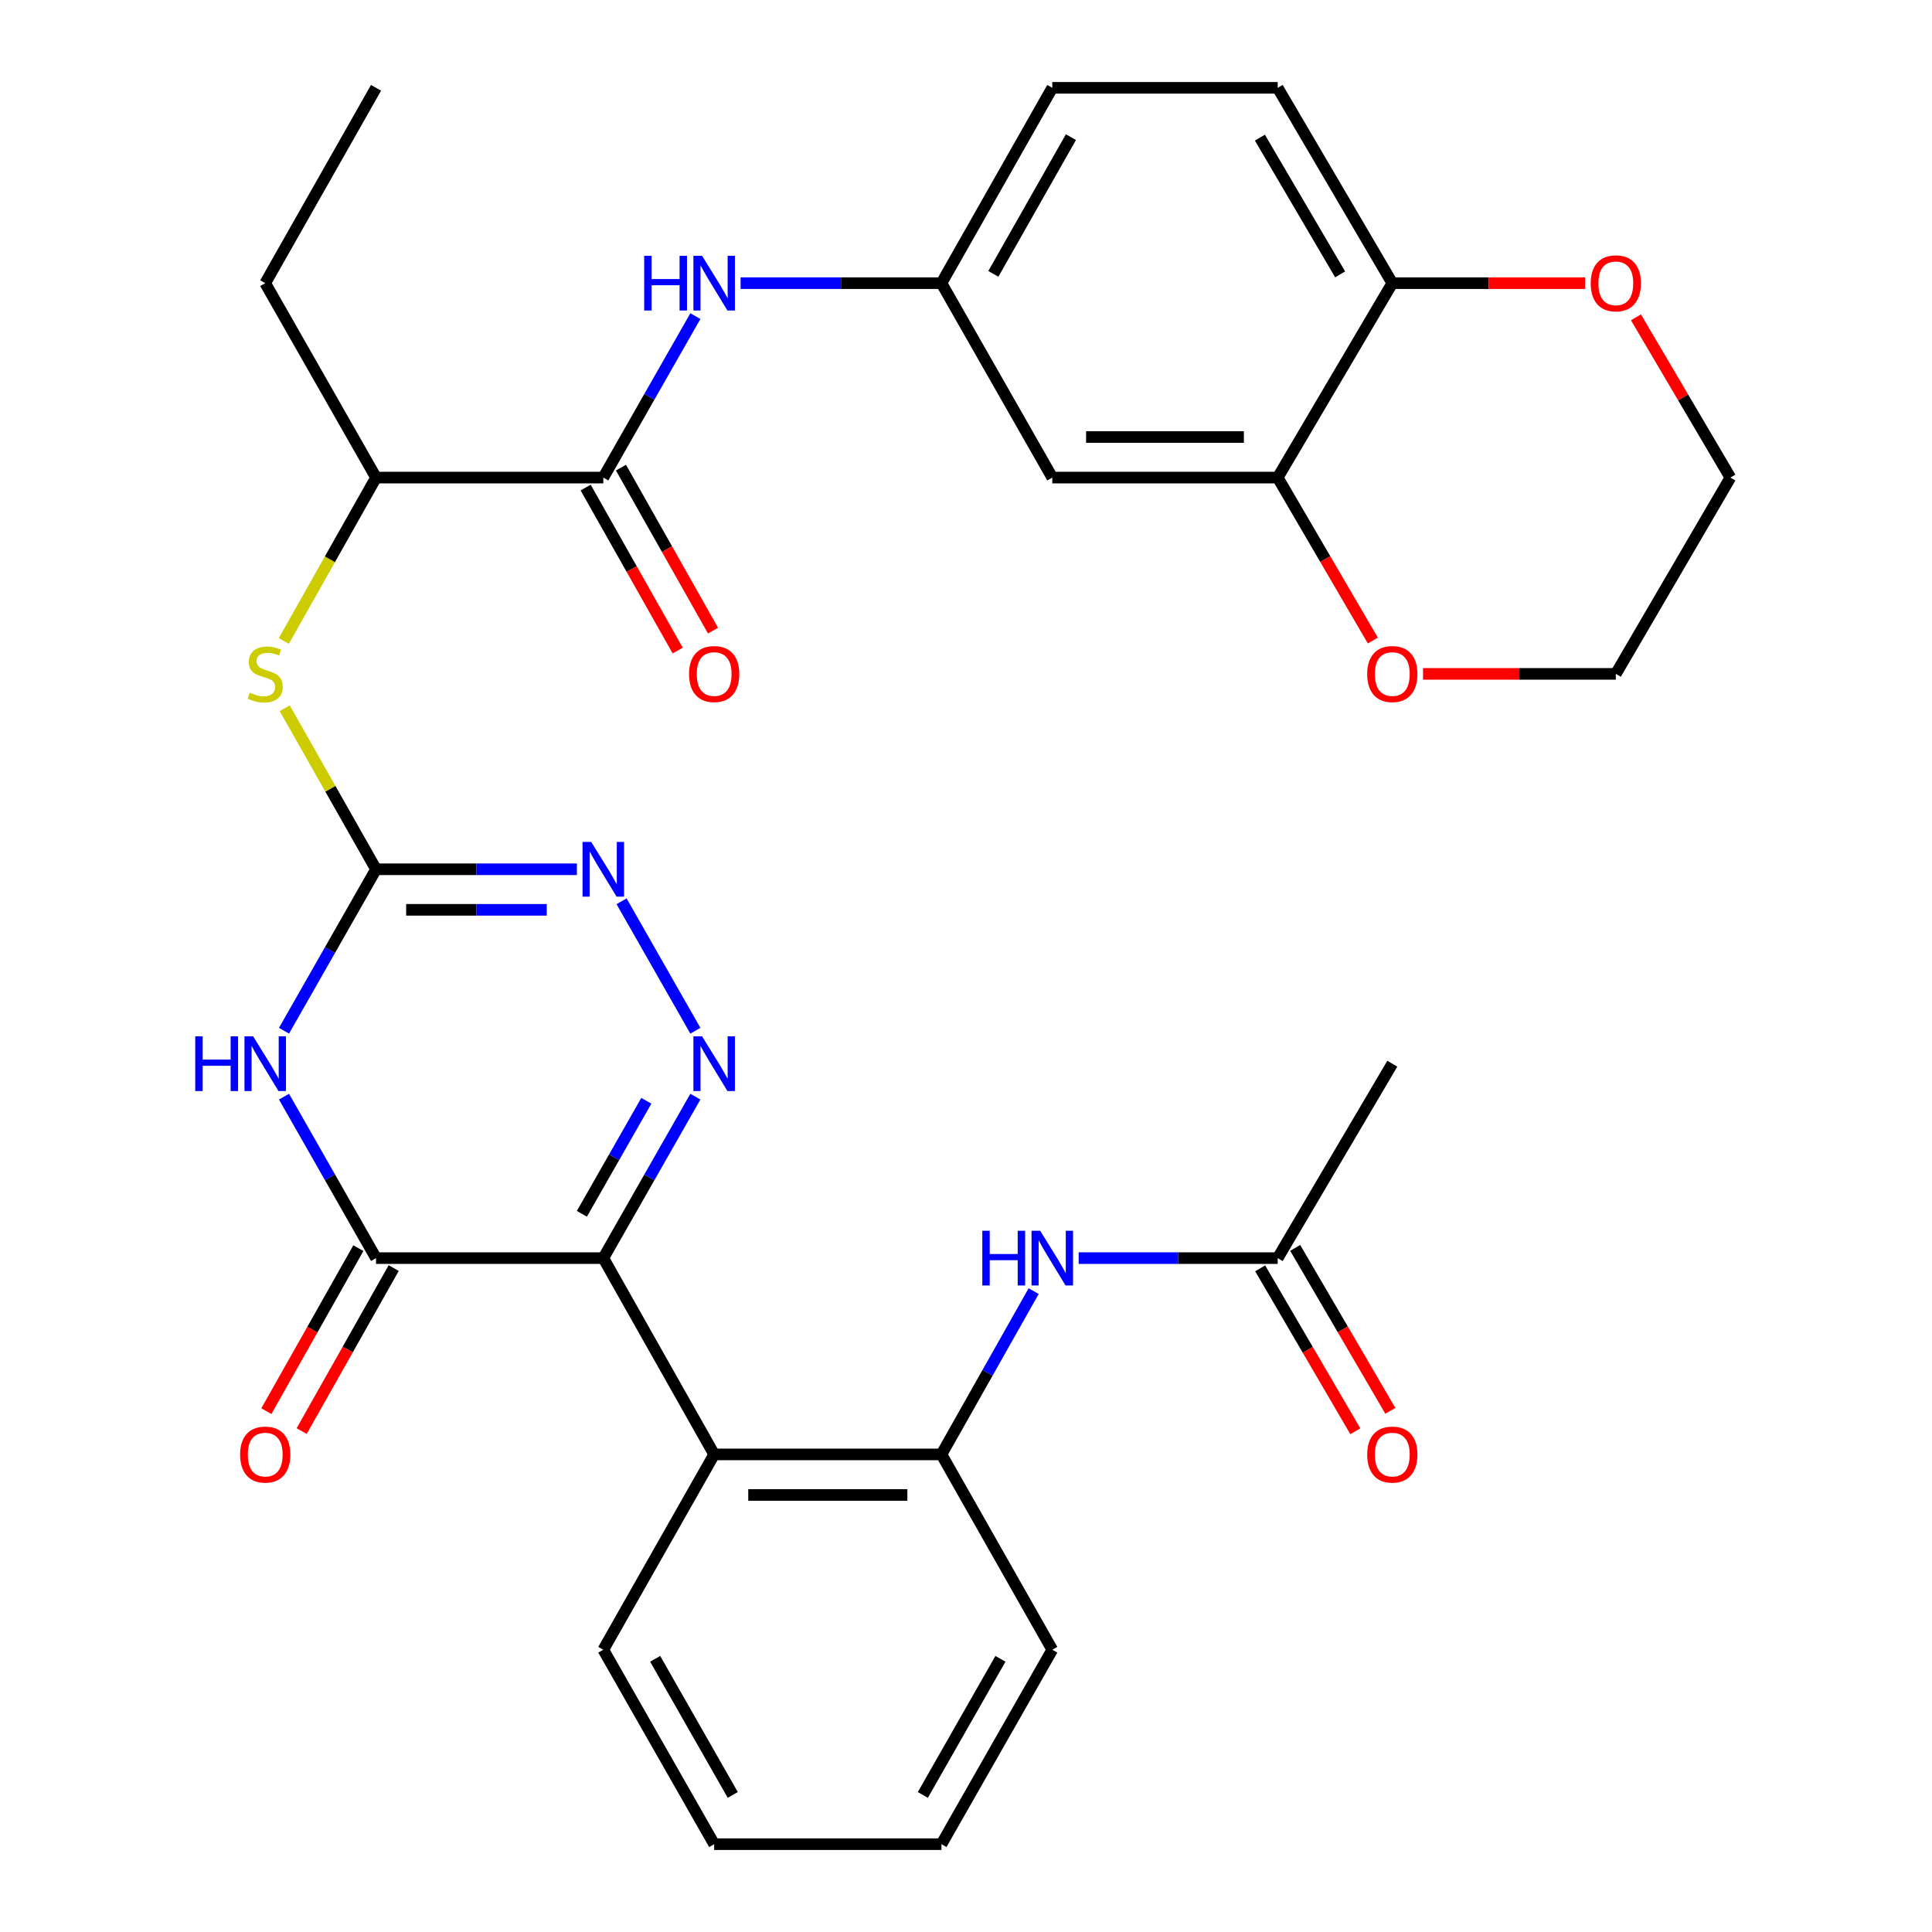 <?xml version='1.0' encoding='iso-8859-1'?>
<svg version='1.1' baseProfile='full'
              xmlns='http://www.w3.org/2000/svg'
                      xmlns:rdkit='http://www.rdkit.org/xml'
                      xmlns:xlink='http://www.w3.org/1999/xlink'
                  xml:space='preserve'
width='1000px' height='1000px' viewBox='0 0 1000 1000'>
<!-- END OF HEADER -->
<rect style='opacity:1.0;fill:#FFFFFF;stroke:none' width='1000' height='1000' x='0' y='0'> </rect>
<path class='bond-0' d='M 312.27,651.2 L 336.097,609.412' style='fill:none;fill-rule:evenodd;stroke:#000000;stroke-width:6px;stroke-linecap:butt;stroke-linejoin:miter;stroke-opacity:1' />
<path class='bond-0' d='M 336.097,609.412 L 359.924,567.623' style='fill:none;fill-rule:evenodd;stroke:#0000FF;stroke-width:6px;stroke-linecap:butt;stroke-linejoin:miter;stroke-opacity:1' />
<path class='bond-0' d='M 301.182,628.266 L 317.861,599.014' style='fill:none;fill-rule:evenodd;stroke:#000000;stroke-width:6px;stroke-linecap:butt;stroke-linejoin:miter;stroke-opacity:1' />
<path class='bond-0' d='M 317.861,599.014 L 334.54,569.762' style='fill:none;fill-rule:evenodd;stroke:#0000FF;stroke-width:6px;stroke-linecap:butt;stroke-linejoin:miter;stroke-opacity:1' />
<path class='bond-2' d='M 312.27,651.2 L 194.634,651.2' style='fill:none;fill-rule:evenodd;stroke:#000000;stroke-width:6px;stroke-linecap:butt;stroke-linejoin:miter;stroke-opacity:1' />
<path class='bond-5' d='M 312.27,651.2 L 369.648,752.801' style='fill:none;fill-rule:evenodd;stroke:#000000;stroke-width:6px;stroke-linecap:butt;stroke-linejoin:miter;stroke-opacity:1' />
<path class='bond-4' d='M 359.924,533.511 L 321.715,466.499' style='fill:none;fill-rule:evenodd;stroke:#0000FF;stroke-width:6px;stroke-linecap:butt;stroke-linejoin:miter;stroke-opacity:1' />
<path class='bond-1' d='M 147,567.623 L 170.817,609.412' style='fill:none;fill-rule:evenodd;stroke:#0000FF;stroke-width:6px;stroke-linecap:butt;stroke-linejoin:miter;stroke-opacity:1' />
<path class='bond-1' d='M 170.817,609.412 L 194.634,651.2' style='fill:none;fill-rule:evenodd;stroke:#000000;stroke-width:6px;stroke-linecap:butt;stroke-linejoin:miter;stroke-opacity:1' />
<path class='bond-3' d='M 147,533.512 L 170.817,491.723' style='fill:none;fill-rule:evenodd;stroke:#0000FF;stroke-width:6px;stroke-linecap:butt;stroke-linejoin:miter;stroke-opacity:1' />
<path class='bond-3' d='M 170.817,491.723 L 194.634,449.934' style='fill:none;fill-rule:evenodd;stroke:#000000;stroke-width:6px;stroke-linecap:butt;stroke-linejoin:miter;stroke-opacity:1' />
<path class='bond-17' d='M 185.494,646.041 L 161.682,688.223' style='fill:none;fill-rule:evenodd;stroke:#000000;stroke-width:6px;stroke-linecap:butt;stroke-linejoin:miter;stroke-opacity:1' />
<path class='bond-17' d='M 161.682,688.223 L 137.869,730.405' style='fill:none;fill-rule:evenodd;stroke:#FF0000;stroke-width:6px;stroke-linecap:butt;stroke-linejoin:miter;stroke-opacity:1' />
<path class='bond-17' d='M 203.774,656.36 L 179.962,698.542' style='fill:none;fill-rule:evenodd;stroke:#000000;stroke-width:6px;stroke-linecap:butt;stroke-linejoin:miter;stroke-opacity:1' />
<path class='bond-17' d='M 179.962,698.542 L 156.15,740.724' style='fill:none;fill-rule:evenodd;stroke:#FF0000;stroke-width:6px;stroke-linecap:butt;stroke-linejoin:miter;stroke-opacity:1' />
<path class='bond-8' d='M 194.634,449.934 L 171,408.26' style='fill:none;fill-rule:evenodd;stroke:#000000;stroke-width:6px;stroke-linecap:butt;stroke-linejoin:miter;stroke-opacity:1' />
<path class='bond-8' d='M 171,408.26 L 147.366,366.586' style='fill:none;fill-rule:evenodd;stroke:#CCCC00;stroke-width:6px;stroke-linecap:butt;stroke-linejoin:miter;stroke-opacity:1' />
<path class='bond-33' d='M 194.634,449.934 L 246.612,449.934' style='fill:none;fill-rule:evenodd;stroke:#000000;stroke-width:6px;stroke-linecap:butt;stroke-linejoin:miter;stroke-opacity:1' />
<path class='bond-33' d='M 246.612,449.934 L 298.589,449.934' style='fill:none;fill-rule:evenodd;stroke:#0000FF;stroke-width:6px;stroke-linecap:butt;stroke-linejoin:miter;stroke-opacity:1' />
<path class='bond-33' d='M 210.227,470.926 L 246.612,470.926' style='fill:none;fill-rule:evenodd;stroke:#000000;stroke-width:6px;stroke-linecap:butt;stroke-linejoin:miter;stroke-opacity:1' />
<path class='bond-33' d='M 246.612,470.926 L 282.996,470.926' style='fill:none;fill-rule:evenodd;stroke:#0000FF;stroke-width:6px;stroke-linecap:butt;stroke-linejoin:miter;stroke-opacity:1' />
<path class='bond-7' d='M 369.648,752.801 L 487.297,752.801' style='fill:none;fill-rule:evenodd;stroke:#000000;stroke-width:6px;stroke-linecap:butt;stroke-linejoin:miter;stroke-opacity:1' />
<path class='bond-7' d='M 387.296,773.793 L 469.649,773.793' style='fill:none;fill-rule:evenodd;stroke:#000000;stroke-width:6px;stroke-linecap:butt;stroke-linejoin:miter;stroke-opacity:1' />
<path class='bond-24' d='M 369.648,752.801 L 312.27,853.901' style='fill:none;fill-rule:evenodd;stroke:#000000;stroke-width:6px;stroke-linecap:butt;stroke-linejoin:miter;stroke-opacity:1' />
<path class='bond-6' d='M 312.27,247.199 L 194.634,247.199' style='fill:none;fill-rule:evenodd;stroke:#000000;stroke-width:6px;stroke-linecap:butt;stroke-linejoin:miter;stroke-opacity:1' />
<path class='bond-9' d='M 312.27,247.199 L 336.097,205.41' style='fill:none;fill-rule:evenodd;stroke:#000000;stroke-width:6px;stroke-linecap:butt;stroke-linejoin:miter;stroke-opacity:1' />
<path class='bond-9' d='M 336.097,205.41 L 359.924,163.622' style='fill:none;fill-rule:evenodd;stroke:#0000FF;stroke-width:6px;stroke-linecap:butt;stroke-linejoin:miter;stroke-opacity:1' />
<path class='bond-19' d='M 303.131,252.36 L 326.953,294.542' style='fill:none;fill-rule:evenodd;stroke:#000000;stroke-width:6px;stroke-linecap:butt;stroke-linejoin:miter;stroke-opacity:1' />
<path class='bond-19' d='M 326.953,294.542 L 350.775,336.724' style='fill:none;fill-rule:evenodd;stroke:#FF0000;stroke-width:6px;stroke-linecap:butt;stroke-linejoin:miter;stroke-opacity:1' />
<path class='bond-19' d='M 321.41,242.037 L 345.231,284.219' style='fill:none;fill-rule:evenodd;stroke:#000000;stroke-width:6px;stroke-linecap:butt;stroke-linejoin:miter;stroke-opacity:1' />
<path class='bond-19' d='M 345.231,284.219 L 369.053,326.401' style='fill:none;fill-rule:evenodd;stroke:#FF0000;stroke-width:6px;stroke-linecap:butt;stroke-linejoin:miter;stroke-opacity:1' />
<path class='bond-10' d='M 487.297,752.801 L 511.159,710.539' style='fill:none;fill-rule:evenodd;stroke:#000000;stroke-width:6px;stroke-linecap:butt;stroke-linejoin:miter;stroke-opacity:1' />
<path class='bond-10' d='M 511.159,710.539 L 535.021,668.277' style='fill:none;fill-rule:evenodd;stroke:#0000FF;stroke-width:6px;stroke-linecap:butt;stroke-linejoin:miter;stroke-opacity:1' />
<path class='bond-25' d='M 487.297,752.801 L 544.663,853.901' style='fill:none;fill-rule:evenodd;stroke:#000000;stroke-width:6px;stroke-linecap:butt;stroke-linejoin:miter;stroke-opacity:1' />
<path class='bond-14' d='M 146.897,331.763 L 170.765,289.481' style='fill:none;fill-rule:evenodd;stroke:#CCCC00;stroke-width:6px;stroke-linecap:butt;stroke-linejoin:miter;stroke-opacity:1' />
<path class='bond-14' d='M 170.765,289.481 L 194.634,247.199' style='fill:none;fill-rule:evenodd;stroke:#000000;stroke-width:6px;stroke-linecap:butt;stroke-linejoin:miter;stroke-opacity:1' />
<path class='bond-16' d='M 383.33,146.566 L 435.313,146.566' style='fill:none;fill-rule:evenodd;stroke:#0000FF;stroke-width:6px;stroke-linecap:butt;stroke-linejoin:miter;stroke-opacity:1' />
<path class='bond-16' d='M 435.313,146.566 L 487.297,146.566' style='fill:none;fill-rule:evenodd;stroke:#000000;stroke-width:6px;stroke-linecap:butt;stroke-linejoin:miter;stroke-opacity:1' />
<path class='bond-13' d='M 558.32,651.2 L 609.825,651.2' style='fill:none;fill-rule:evenodd;stroke:#0000FF;stroke-width:6px;stroke-linecap:butt;stroke-linejoin:miter;stroke-opacity:1' />
<path class='bond-13' d='M 609.825,651.2 L 661.331,651.2' style='fill:none;fill-rule:evenodd;stroke:#000000;stroke-width:6px;stroke-linecap:butt;stroke-linejoin:miter;stroke-opacity:1' />
<path class='bond-11' d='M 661.331,247.199 L 544.663,247.199' style='fill:none;fill-rule:evenodd;stroke:#000000;stroke-width:6px;stroke-linecap:butt;stroke-linejoin:miter;stroke-opacity:1' />
<path class='bond-11' d='M 643.831,226.207 L 562.163,226.207' style='fill:none;fill-rule:evenodd;stroke:#000000;stroke-width:6px;stroke-linecap:butt;stroke-linejoin:miter;stroke-opacity:1' />
<path class='bond-18' d='M 661.331,247.199 L 685.955,289.369' style='fill:none;fill-rule:evenodd;stroke:#000000;stroke-width:6px;stroke-linecap:butt;stroke-linejoin:miter;stroke-opacity:1' />
<path class='bond-18' d='M 685.955,289.369 L 710.578,331.538' style='fill:none;fill-rule:evenodd;stroke:#FF0000;stroke-width:6px;stroke-linecap:butt;stroke-linejoin:miter;stroke-opacity:1' />
<path class='bond-35' d='M 661.331,247.199 L 720.657,146.566' style='fill:none;fill-rule:evenodd;stroke:#000000;stroke-width:6px;stroke-linecap:butt;stroke-linejoin:miter;stroke-opacity:1' />
<path class='bond-12' d='M 544.663,247.199 L 487.297,146.566' style='fill:none;fill-rule:evenodd;stroke:#000000;stroke-width:6px;stroke-linecap:butt;stroke-linejoin:miter;stroke-opacity:1' />
<path class='bond-21' d='M 652.267,656.493 L 676.891,698.663' style='fill:none;fill-rule:evenodd;stroke:#000000;stroke-width:6px;stroke-linecap:butt;stroke-linejoin:miter;stroke-opacity:1' />
<path class='bond-21' d='M 676.891,698.663 L 701.514,740.832' style='fill:none;fill-rule:evenodd;stroke:#FF0000;stroke-width:6px;stroke-linecap:butt;stroke-linejoin:miter;stroke-opacity:1' />
<path class='bond-21' d='M 670.395,645.908 L 695.019,688.078' style='fill:none;fill-rule:evenodd;stroke:#000000;stroke-width:6px;stroke-linecap:butt;stroke-linejoin:miter;stroke-opacity:1' />
<path class='bond-21' d='M 695.019,688.078 L 719.642,730.247' style='fill:none;fill-rule:evenodd;stroke:#FF0000;stroke-width:6px;stroke-linecap:butt;stroke-linejoin:miter;stroke-opacity:1' />
<path class='bond-26' d='M 661.331,651.2 L 720.657,550.567' style='fill:none;fill-rule:evenodd;stroke:#000000;stroke-width:6px;stroke-linecap:butt;stroke-linejoin:miter;stroke-opacity:1' />
<path class='bond-29' d='M 194.634,247.199 L 137.279,146.566' style='fill:none;fill-rule:evenodd;stroke:#000000;stroke-width:6px;stroke-linecap:butt;stroke-linejoin:miter;stroke-opacity:1' />
<path class='bond-15' d='M 720.657,146.566 L 661.331,45.455' style='fill:none;fill-rule:evenodd;stroke:#000000;stroke-width:6px;stroke-linecap:butt;stroke-linejoin:miter;stroke-opacity:1' />
<path class='bond-15' d='M 693.653,142.022 L 652.125,71.244' style='fill:none;fill-rule:evenodd;stroke:#000000;stroke-width:6px;stroke-linecap:butt;stroke-linejoin:miter;stroke-opacity:1' />
<path class='bond-20' d='M 720.657,146.566 L 770.555,146.566' style='fill:none;fill-rule:evenodd;stroke:#000000;stroke-width:6px;stroke-linecap:butt;stroke-linejoin:miter;stroke-opacity:1' />
<path class='bond-20' d='M 770.555,146.566 L 820.454,146.566' style='fill:none;fill-rule:evenodd;stroke:#FF0000;stroke-width:6px;stroke-linecap:butt;stroke-linejoin:miter;stroke-opacity:1' />
<path class='bond-23' d='M 487.297,146.566 L 544.663,45.455' style='fill:none;fill-rule:evenodd;stroke:#000000;stroke-width:6px;stroke-linecap:butt;stroke-linejoin:miter;stroke-opacity:1' />
<path class='bond-23' d='M 514.159,141.758 L 554.316,70.98' style='fill:none;fill-rule:evenodd;stroke:#000000;stroke-width:6px;stroke-linecap:butt;stroke-linejoin:miter;stroke-opacity:1' />
<path class='bond-27' d='M 736.549,348.8 L 786.447,348.8' style='fill:none;fill-rule:evenodd;stroke:#FF0000;stroke-width:6px;stroke-linecap:butt;stroke-linejoin:miter;stroke-opacity:1' />
<path class='bond-27' d='M 786.447,348.8 L 836.346,348.8' style='fill:none;fill-rule:evenodd;stroke:#000000;stroke-width:6px;stroke-linecap:butt;stroke-linejoin:miter;stroke-opacity:1' />
<path class='bond-28' d='M 846.765,164.246 L 871.206,205.722' style='fill:none;fill-rule:evenodd;stroke:#FF0000;stroke-width:6px;stroke-linecap:butt;stroke-linejoin:miter;stroke-opacity:1' />
<path class='bond-28' d='M 871.206,205.722 L 895.648,247.199' style='fill:none;fill-rule:evenodd;stroke:#000000;stroke-width:6px;stroke-linecap:butt;stroke-linejoin:miter;stroke-opacity:1' />
<path class='bond-22' d='M 661.331,45.455 L 544.663,45.455' style='fill:none;fill-rule:evenodd;stroke:#000000;stroke-width:6px;stroke-linecap:butt;stroke-linejoin:miter;stroke-opacity:1' />
<path class='bond-30' d='M 312.27,853.901 L 369.648,954.545' style='fill:none;fill-rule:evenodd;stroke:#000000;stroke-width:6px;stroke-linecap:butt;stroke-linejoin:miter;stroke-opacity:1' />
<path class='bond-30' d='M 339.114,858.601 L 379.278,929.052' style='fill:none;fill-rule:evenodd;stroke:#000000;stroke-width:6px;stroke-linecap:butt;stroke-linejoin:miter;stroke-opacity:1' />
<path class='bond-34' d='M 544.663,853.901 L 487.297,954.545' style='fill:none;fill-rule:evenodd;stroke:#000000;stroke-width:6px;stroke-linecap:butt;stroke-linejoin:miter;stroke-opacity:1' />
<path class='bond-34' d='M 517.82,858.602 L 477.664,929.054' style='fill:none;fill-rule:evenodd;stroke:#000000;stroke-width:6px;stroke-linecap:butt;stroke-linejoin:miter;stroke-opacity:1' />
<path class='bond-36' d='M 836.346,348.8 L 895.648,247.199' style='fill:none;fill-rule:evenodd;stroke:#000000;stroke-width:6px;stroke-linecap:butt;stroke-linejoin:miter;stroke-opacity:1' />
<path class='bond-31' d='M 137.279,146.566 L 194.634,45.455' style='fill:none;fill-rule:evenodd;stroke:#000000;stroke-width:6px;stroke-linecap:butt;stroke-linejoin:miter;stroke-opacity:1' />
<path class='bond-32' d='M 369.648,954.545 L 487.297,954.545' style='fill:none;fill-rule:evenodd;stroke:#000000;stroke-width:6px;stroke-linecap:butt;stroke-linejoin:miter;stroke-opacity:1' />
<path  class='atom-1' d='M 363.388 536.407
L 372.668 551.407
Q 373.588 552.887, 375.068 555.567
Q 376.548 558.247, 376.628 558.407
L 376.628 536.407
L 380.388 536.407
L 380.388 564.727
L 376.508 564.727
L 366.548 548.327
Q 365.388 546.407, 364.148 544.207
Q 362.948 542.007, 362.588 541.327
L 362.588 564.727
L 358.908 564.727
L 358.908 536.407
L 363.388 536.407
' fill='#0000FF'/>
<path  class='atom-2' d='M 101.059 536.407
L 104.899 536.407
L 104.899 548.447
L 119.379 548.447
L 119.379 536.407
L 123.219 536.407
L 123.219 564.727
L 119.379 564.727
L 119.379 551.647
L 104.899 551.647
L 104.899 564.727
L 101.059 564.727
L 101.059 536.407
' fill='#0000FF'/>
<path  class='atom-2' d='M 131.019 536.407
L 140.299 551.407
Q 141.219 552.887, 142.699 555.567
Q 144.179 558.247, 144.259 558.407
L 144.259 536.407
L 148.019 536.407
L 148.019 564.727
L 144.139 564.727
L 134.179 548.327
Q 133.019 546.407, 131.779 544.207
Q 130.579 542.007, 130.219 541.327
L 130.219 564.727
L 126.539 564.727
L 126.539 536.407
L 131.019 536.407
' fill='#0000FF'/>
<path  class='atom-5' d='M 306.01 435.774
L 315.29 450.774
Q 316.21 452.254, 317.69 454.934
Q 319.17 457.614, 319.25 457.774
L 319.25 435.774
L 323.01 435.774
L 323.01 464.094
L 319.13 464.094
L 309.17 447.694
Q 308.01 445.774, 306.77 443.574
Q 305.57 441.374, 305.21 440.694
L 305.21 464.094
L 301.53 464.094
L 301.53 435.774
L 306.01 435.774
' fill='#0000FF'/>
<path  class='atom-9' d='M 129.279 358.52
Q 129.599 358.64, 130.919 359.2
Q 132.239 359.76, 133.679 360.12
Q 135.159 360.44, 136.599 360.44
Q 139.279 360.44, 140.839 359.16
Q 142.399 357.84, 142.399 355.56
Q 142.399 354, 141.599 353.04
Q 140.839 352.08, 139.639 351.56
Q 138.439 351.04, 136.439 350.44
Q 133.919 349.68, 132.399 348.96
Q 130.919 348.24, 129.839 346.72
Q 128.799 345.2, 128.799 342.64
Q 128.799 339.08, 131.199 336.88
Q 133.639 334.68, 138.439 334.68
Q 141.719 334.68, 145.439 336.24
L 144.519 339.32
Q 141.119 337.92, 138.559 337.92
Q 135.799 337.92, 134.279 339.08
Q 132.759 340.2, 132.799 342.16
Q 132.799 343.68, 133.559 344.6
Q 134.359 345.52, 135.479 346.04
Q 136.639 346.56, 138.559 347.16
Q 141.119 347.96, 142.639 348.76
Q 144.159 349.56, 145.239 351.2
Q 146.359 352.8, 146.359 355.56
Q 146.359 359.48, 143.719 361.6
Q 141.119 363.68, 136.759 363.68
Q 134.239 363.68, 132.319 363.12
Q 130.439 362.6, 128.199 361.68
L 129.279 358.52
' fill='#CCCC00'/>
<path  class='atom-10' d='M 333.428 132.406
L 337.268 132.406
L 337.268 144.446
L 351.748 144.446
L 351.748 132.406
L 355.588 132.406
L 355.588 160.726
L 351.748 160.726
L 351.748 147.646
L 337.268 147.646
L 337.268 160.726
L 333.428 160.726
L 333.428 132.406
' fill='#0000FF'/>
<path  class='atom-10' d='M 363.388 132.406
L 372.668 147.406
Q 373.588 148.886, 375.068 151.566
Q 376.548 154.246, 376.628 154.406
L 376.628 132.406
L 380.388 132.406
L 380.388 160.726
L 376.508 160.726
L 366.548 144.326
Q 365.388 142.406, 364.148 140.206
Q 362.948 138.006, 362.588 137.326
L 362.588 160.726
L 358.908 160.726
L 358.908 132.406
L 363.388 132.406
' fill='#0000FF'/>
<path  class='atom-11' d='M 508.443 637.04
L 512.283 637.04
L 512.283 649.08
L 526.763 649.08
L 526.763 637.04
L 530.603 637.04
L 530.603 665.36
L 526.763 665.36
L 526.763 652.28
L 512.283 652.28
L 512.283 665.36
L 508.443 665.36
L 508.443 637.04
' fill='#0000FF'/>
<path  class='atom-11' d='M 538.403 637.04
L 547.683 652.04
Q 548.603 653.52, 550.083 656.2
Q 551.563 658.88, 551.643 659.04
L 551.643 637.04
L 555.403 637.04
L 555.403 665.36
L 551.523 665.36
L 541.563 648.96
Q 540.403 647.04, 539.163 644.84
Q 537.963 642.64, 537.603 641.96
L 537.603 665.36
L 533.923 665.36
L 533.923 637.04
L 538.403 637.04
' fill='#0000FF'/>
<path  class='atom-18' d='M 124.279 752.881
Q 124.279 746.081, 127.639 742.281
Q 130.999 738.481, 137.279 738.481
Q 143.559 738.481, 146.919 742.281
Q 150.279 746.081, 150.279 752.881
Q 150.279 759.761, 146.879 763.681
Q 143.479 767.561, 137.279 767.561
Q 131.039 767.561, 127.639 763.681
Q 124.279 759.801, 124.279 752.881
M 137.279 764.361
Q 141.599 764.361, 143.919 761.481
Q 146.279 758.561, 146.279 752.881
Q 146.279 747.321, 143.919 744.521
Q 141.599 741.681, 137.279 741.681
Q 132.959 741.681, 130.599 744.481
Q 128.279 747.281, 128.279 752.881
Q 128.279 758.601, 130.599 761.481
Q 132.959 764.361, 137.279 764.361
' fill='#FF0000'/>
<path  class='atom-19' d='M 707.657 348.88
Q 707.657 342.08, 711.017 338.28
Q 714.377 334.48, 720.657 334.48
Q 726.937 334.48, 730.297 338.28
Q 733.657 342.08, 733.657 348.88
Q 733.657 355.76, 730.257 359.68
Q 726.857 363.56, 720.657 363.56
Q 714.417 363.56, 711.017 359.68
Q 707.657 355.8, 707.657 348.88
M 720.657 360.36
Q 724.977 360.36, 727.297 357.48
Q 729.657 354.56, 729.657 348.88
Q 729.657 343.32, 727.297 340.52
Q 724.977 337.68, 720.657 337.68
Q 716.337 337.68, 713.977 340.48
Q 711.657 343.28, 711.657 348.88
Q 711.657 354.6, 713.977 357.48
Q 716.337 360.36, 720.657 360.36
' fill='#FF0000'/>
<path  class='atom-20' d='M 356.648 348.88
Q 356.648 342.08, 360.008 338.28
Q 363.368 334.48, 369.648 334.48
Q 375.928 334.48, 379.288 338.28
Q 382.648 342.08, 382.648 348.88
Q 382.648 355.76, 379.248 359.68
Q 375.848 363.56, 369.648 363.56
Q 363.408 363.56, 360.008 359.68
Q 356.648 355.8, 356.648 348.88
M 369.648 360.36
Q 373.968 360.36, 376.288 357.48
Q 378.648 354.56, 378.648 348.88
Q 378.648 343.32, 376.288 340.52
Q 373.968 337.68, 369.648 337.68
Q 365.328 337.68, 362.968 340.48
Q 360.648 343.28, 360.648 348.88
Q 360.648 354.6, 362.968 357.48
Q 365.328 360.36, 369.648 360.36
' fill='#FF0000'/>
<path  class='atom-21' d='M 823.346 146.646
Q 823.346 139.846, 826.706 136.046
Q 830.066 132.246, 836.346 132.246
Q 842.626 132.246, 845.986 136.046
Q 849.346 139.846, 849.346 146.646
Q 849.346 153.526, 845.946 157.446
Q 842.546 161.326, 836.346 161.326
Q 830.106 161.326, 826.706 157.446
Q 823.346 153.566, 823.346 146.646
M 836.346 158.126
Q 840.666 158.126, 842.986 155.246
Q 845.346 152.326, 845.346 146.646
Q 845.346 141.086, 842.986 138.286
Q 840.666 135.446, 836.346 135.446
Q 832.026 135.446, 829.666 138.246
Q 827.346 141.046, 827.346 146.646
Q 827.346 152.366, 829.666 155.246
Q 832.026 158.126, 836.346 158.126
' fill='#FF0000'/>
<path  class='atom-22' d='M 707.657 752.881
Q 707.657 746.081, 711.017 742.281
Q 714.377 738.481, 720.657 738.481
Q 726.937 738.481, 730.297 742.281
Q 733.657 746.081, 733.657 752.881
Q 733.657 759.761, 730.257 763.681
Q 726.857 767.561, 720.657 767.561
Q 714.417 767.561, 711.017 763.681
Q 707.657 759.801, 707.657 752.881
M 720.657 764.361
Q 724.977 764.361, 727.297 761.481
Q 729.657 758.561, 729.657 752.881
Q 729.657 747.321, 727.297 744.521
Q 724.977 741.681, 720.657 741.681
Q 716.337 741.681, 713.977 744.481
Q 711.657 747.281, 711.657 752.881
Q 711.657 758.601, 713.977 761.481
Q 716.337 764.361, 720.657 764.361
' fill='#FF0000'/>
</svg>
